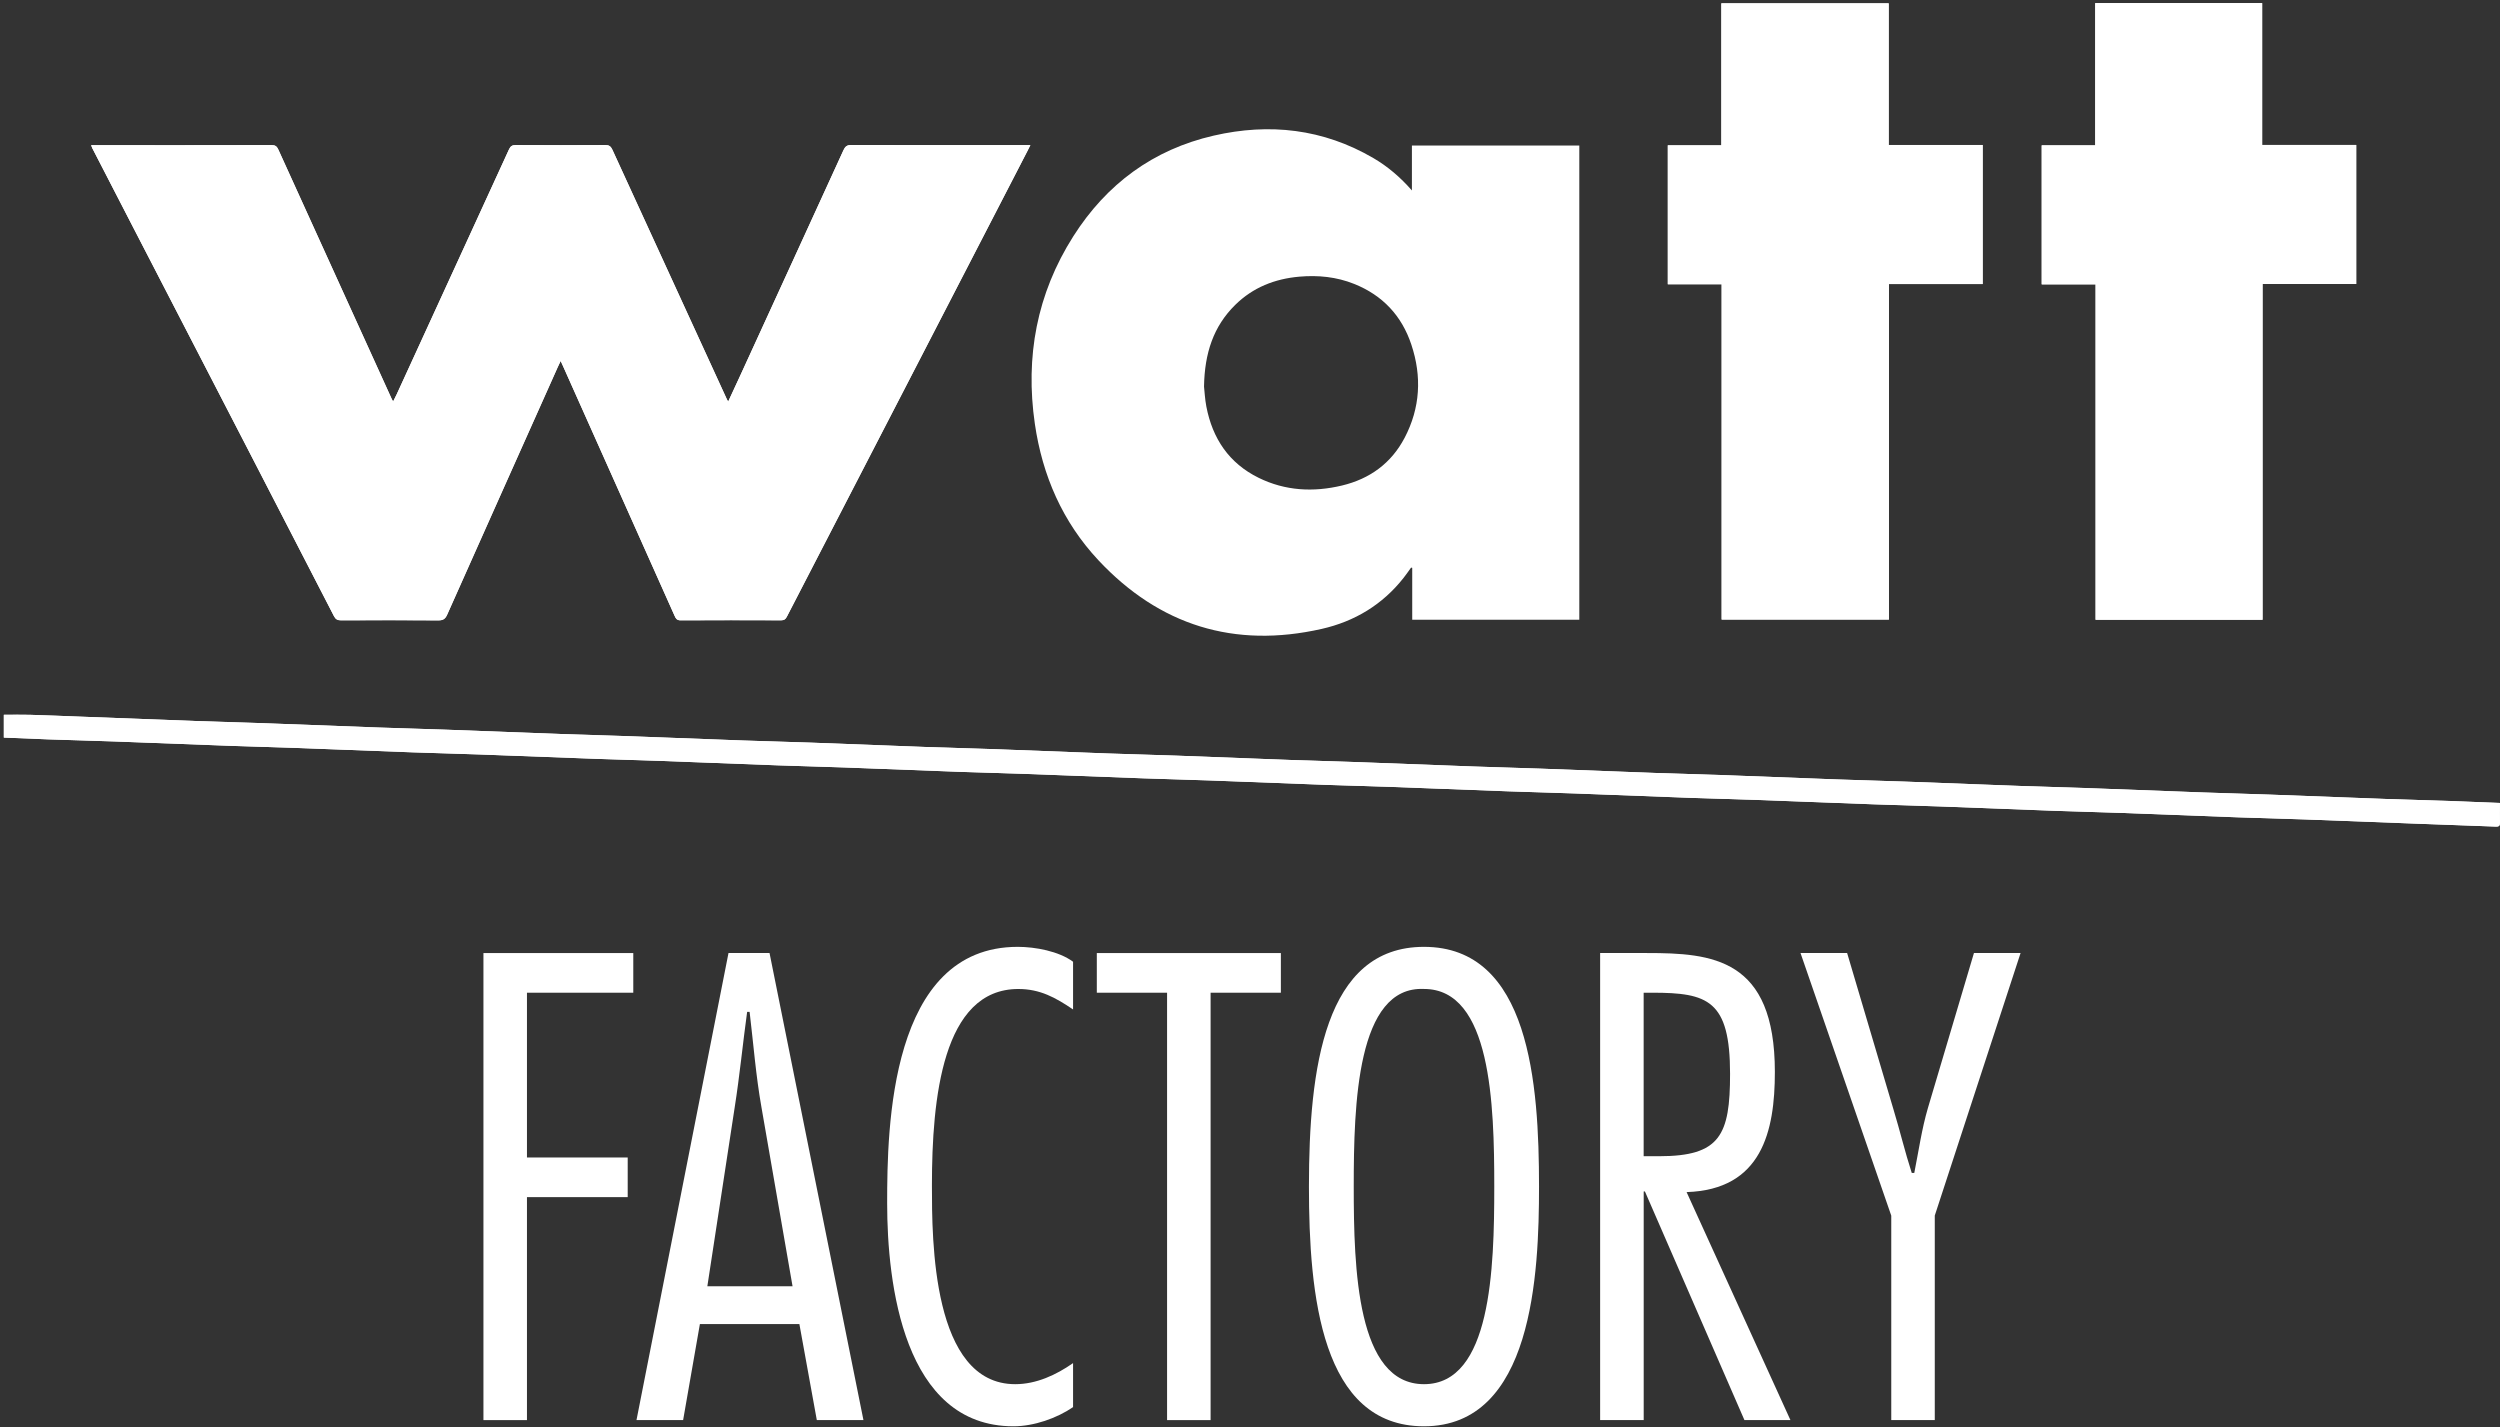 <svg width="226" height="129" viewBox="0 0 226 129" fill="none" xmlns="http://www.w3.org/2000/svg">
<rect x="0" y="0" width="226" height="129" fill="#333333" stroke="none"/>
<g clip-path="url(#clip0_1416_367)">
<path d="M225.985 72.586C225.985 73.23 225.978 73.813 225.985 74.401C225.989 74.659 225.884 74.736 225.631 74.726C223.35 74.635 221.069 74.562 218.784 74.474C215.314 74.345 211.843 74.205 208.369 74.079C206.337 74.006 204.305 73.96 202.276 73.887C198.806 73.761 195.335 73.618 191.861 73.492C189.829 73.418 187.797 73.373 185.769 73.299C182.298 73.174 178.827 73.03 175.353 72.904C173.363 72.831 171.373 72.786 169.387 72.712C165.885 72.586 162.386 72.443 158.884 72.317C156.852 72.244 154.82 72.198 152.788 72.125C149.314 71.999 145.843 71.856 142.369 71.73C140.365 71.656 138.361 71.611 136.357 71.538C132.869 71.412 129.384 71.268 125.896 71.142C123.864 71.069 121.832 71.024 119.8 70.95C116.326 70.824 112.856 70.681 109.381 70.555C107.378 70.482 105.374 70.436 103.37 70.363C99.868 70.237 96.369 70.094 92.867 69.968C90.835 69.894 88.803 69.849 86.771 69.776C83.297 69.65 79.826 69.506 76.352 69.381C74.334 69.307 72.316 69.262 70.298 69.188C66.824 69.062 63.353 68.919 59.879 68.793C57.889 68.72 55.899 68.674 53.91 68.601C50.393 68.475 46.88 68.332 43.364 68.206C41.346 68.132 39.328 68.087 37.31 68.014C33.836 67.888 30.366 67.748 26.891 67.619C24.887 67.545 22.884 67.5 20.88 67.426C17.378 67.3 13.879 67.157 10.377 67.031C8.359 66.958 6.341 66.909 4.323 66.839C2.996 66.794 1.67 66.731 0.34 66.678V64.619C1.158 64.619 1.937 64.602 2.712 64.623C4.225 64.665 5.737 64.728 7.25 64.787C10.72 64.92 14.195 65.056 17.665 65.182C19.669 65.255 21.673 65.301 23.673 65.374C27.172 65.5 30.671 65.643 34.173 65.769C36.177 65.843 38.181 65.888 40.181 65.962C43.68 66.087 47.179 66.231 50.681 66.357C52.681 66.43 54.685 66.475 56.689 66.549C60.188 66.675 63.687 66.818 67.189 66.944C69.221 67.017 71.253 67.063 73.281 67.136C76.752 67.262 80.222 67.405 83.697 67.531C85.728 67.605 87.76 67.65 89.789 67.724C93.26 67.849 96.73 67.993 100.204 68.119C102.236 68.192 104.268 68.237 106.297 68.311C109.767 68.437 113.238 68.58 116.712 68.706C118.716 68.779 120.72 68.825 122.72 68.898C126.205 69.024 129.69 69.167 133.178 69.293C135.182 69.367 137.186 69.412 139.186 69.486C142.688 69.611 146.187 69.755 149.689 69.88C151.721 69.954 153.753 69.999 155.785 70.073C159.259 70.199 162.73 70.342 166.204 70.468C168.208 70.541 170.212 70.587 172.216 70.66C175.704 70.786 179.189 70.929 182.677 71.055C184.681 71.129 186.685 71.174 188.688 71.247C192.191 71.373 195.689 71.517 199.192 71.642C201.182 71.716 203.171 71.761 205.161 71.835C208.677 71.961 212.19 72.104 215.707 72.23C217.724 72.303 219.742 72.352 221.76 72.422C223.171 72.471 224.582 72.534 225.975 72.59L225.985 72.586Z" fill="white"/>
<path d="M8.237 13.123C8.29 13.26 8.307 13.323 8.335 13.382C9.564 15.763 10.792 18.143 12.02 20.524C15.55 27.352 19.077 34.179 22.608 41.007C25.138 45.901 27.668 50.796 30.188 55.697C30.339 55.99 30.507 56.081 30.83 56.081C33.764 56.067 36.694 56.064 39.628 56.085C40.066 56.088 40.256 55.945 40.428 55.56C43.751 48.097 47.089 40.64 50.422 33.183C50.496 33.019 50.577 32.854 50.682 32.634C50.77 32.827 50.83 32.949 50.886 33.075C54.255 40.608 57.62 48.146 60.986 55.679C61.094 55.921 61.193 56.081 61.523 56.081C64.555 56.064 67.583 56.067 70.615 56.078C70.878 56.078 71.008 55.987 71.127 55.76C74.868 48.509 78.62 41.259 82.364 34.012C85.874 27.219 89.383 20.426 92.889 13.634C92.969 13.48 93.043 13.319 93.145 13.123H92.618C87.4 13.123 82.178 13.13 76.96 13.113C76.57 13.113 76.406 13.242 76.251 13.578C73.159 20.349 70.054 27.114 66.951 33.882C66.583 34.683 66.211 35.48 65.825 36.315C65.765 36.2 65.73 36.141 65.698 36.078C62.249 28.565 58.796 21.052 55.357 13.536C55.213 13.225 55.055 13.113 54.707 13.116C52.012 13.134 49.321 13.134 46.625 13.116C46.285 13.116 46.141 13.232 46.008 13.522C42.632 20.898 39.245 28.275 35.862 35.648C35.768 35.857 35.659 36.06 35.536 36.305C35.469 36.176 35.424 36.102 35.392 36.029C31.977 28.53 28.567 21.031 25.162 13.529C25.029 13.235 24.885 13.12 24.545 13.12C19.27 13.134 13.992 13.13 8.718 13.13H8.237V13.123ZM170.76 25.677H179.232V13.106H170.736V0.3H155.611V13.137H150.768V25.698H155.635V56.008H170.757V25.677H170.76ZM189.409 0.283V13.137H184.57V25.705H189.441V56.022H204.534V25.67H213.002V13.102H204.499V0.279H189.409V0.283ZM225.987 72.586C224.593 72.53 223.183 72.467 221.772 72.418C219.754 72.348 217.736 72.299 215.718 72.226C212.202 72.1 208.689 71.956 205.173 71.831C203.183 71.757 201.193 71.712 199.203 71.638C195.701 71.513 192.202 71.369 188.7 71.243C186.696 71.17 184.692 71.124 182.689 71.051C179.2 70.925 175.716 70.782 172.227 70.656C170.224 70.582 168.22 70.537 166.216 70.464C162.742 70.338 159.271 70.195 155.797 70.069C153.765 69.995 151.733 69.95 149.701 69.876C146.199 69.751 142.7 69.607 139.198 69.481C137.194 69.408 135.19 69.362 133.19 69.289C129.705 69.163 126.22 69.02 122.732 68.894C120.728 68.821 118.724 68.775 116.724 68.702C113.253 68.576 109.783 68.433 106.308 68.307C104.276 68.233 102.245 68.188 100.216 68.114C96.746 67.989 93.275 67.845 89.8 67.719C87.769 67.646 85.737 67.6 83.708 67.527C80.238 67.401 76.767 67.258 73.293 67.132C71.261 67.059 69.229 67.013 67.201 66.94C63.702 66.814 60.203 66.671 56.701 66.545C54.7 66.471 52.697 66.426 50.693 66.353C47.194 66.227 43.695 66.083 40.193 65.957C38.189 65.884 36.185 65.839 34.185 65.765C30.686 65.639 27.187 65.496 23.685 65.37C21.681 65.297 19.677 65.251 17.677 65.178C14.203 65.052 10.732 64.912 7.261 64.783C5.749 64.727 4.236 64.664 2.724 64.618C1.948 64.597 1.169 64.615 0.352 64.615V66.674C1.682 66.73 3.008 66.79 4.335 66.835C6.353 66.905 8.37 66.954 10.388 67.027C13.89 67.153 17.389 67.296 20.892 67.422C22.895 67.496 24.899 67.541 26.903 67.615C30.377 67.74 33.848 67.884 37.322 68.01C39.34 68.083 41.358 68.128 43.376 68.202C46.892 68.328 50.405 68.471 53.921 68.597C55.911 68.67 57.901 68.716 59.891 68.789C63.365 68.915 66.836 69.058 70.31 69.184C72.328 69.258 74.346 69.303 76.363 69.376C79.838 69.502 83.308 69.646 86.782 69.772C88.814 69.845 90.846 69.89 92.878 69.964C96.38 70.09 99.879 70.233 103.382 70.359C105.385 70.432 107.389 70.478 109.393 70.551C112.867 70.677 116.338 70.82 119.812 70.946C121.844 71.019 123.876 71.065 125.908 71.138C129.396 71.264 132.881 71.408 136.369 71.533C138.373 71.607 140.377 71.652 142.381 71.726C145.855 71.852 149.326 71.995 152.8 72.121C154.832 72.194 156.864 72.24 158.895 72.313C162.398 72.439 165.897 72.582 169.399 72.708C171.389 72.781 173.378 72.827 175.365 72.9C178.835 73.026 182.306 73.169 185.78 73.295C187.812 73.369 189.844 73.414 191.873 73.488C195.343 73.614 198.814 73.757 202.288 73.883C204.32 73.956 206.352 74.002 208.38 74.075C211.851 74.201 215.322 74.341 218.796 74.47C221.077 74.557 223.358 74.631 225.643 74.722C225.895 74.732 226.001 74.655 225.997 74.397C225.987 73.813 225.997 73.229 225.997 72.582L225.987 72.586Z" fill="white"/>
<path d="M8.238 13.123H8.719C13.994 13.123 19.272 13.127 24.546 13.113C24.887 13.113 25.03 13.228 25.164 13.521C28.568 21.024 31.982 28.523 35.393 36.021C35.428 36.098 35.471 36.168 35.537 36.297C35.657 36.053 35.765 35.85 35.864 35.64C39.247 28.267 42.633 20.891 46.009 13.514C46.142 13.228 46.286 13.109 46.627 13.109C49.322 13.126 52.014 13.126 54.709 13.109C55.056 13.109 55.214 13.217 55.358 13.528C58.797 21.045 62.25 28.558 65.7 36.07C65.728 36.133 65.763 36.193 65.826 36.308C66.212 35.472 66.584 34.675 66.953 33.875C70.055 27.107 73.161 20.342 76.252 13.57C76.407 13.235 76.572 13.105 76.961 13.105C82.18 13.123 87.401 13.116 92.62 13.116H93.146C93.048 13.315 92.971 13.473 92.89 13.626C89.381 20.419 85.875 27.212 82.366 34.004C78.618 41.255 74.87 48.502 71.129 55.752C71.009 55.98 70.88 56.071 70.616 56.071C67.584 56.06 64.556 56.056 61.524 56.074C61.194 56.074 61.096 55.917 60.987 55.672C57.621 48.135 54.256 40.601 50.887 33.067C50.831 32.941 50.771 32.816 50.684 32.627C50.578 32.847 50.498 33.008 50.424 33.176C47.09 40.633 43.753 48.089 40.429 55.553C40.257 55.938 40.068 56.081 39.629 56.078C36.695 56.053 33.765 56.06 30.831 56.074C30.508 56.074 30.34 55.983 30.189 55.69C27.669 50.788 25.139 45.894 22.609 40.999C19.079 34.172 15.552 27.344 12.021 20.517C10.793 18.136 9.561 15.755 8.337 13.375C8.305 13.315 8.287 13.249 8.238 13.116V13.123Z" fill="white"/>
<path d="M170.759 25.677V56.008H155.637V25.698H150.77V13.137H155.612V0.3H170.738V13.105H179.234V25.677H170.762H170.759Z" fill="white"/>
<path d="M189.41 0.283H204.5V13.106H213.003V25.674H204.535V56.026H189.441V25.709H184.57V13.141H189.41V0.287V0.283Z" fill="white"/>
<path d="M127.637 13.159V17.218C126.587 16.018 125.45 15.05 124.149 14.288C119.618 11.645 114.768 11.1 109.718 12.26C104.23 13.522 100.022 16.651 97.028 21.36C93.726 26.559 92.67 32.257 93.551 38.319C94.232 42.993 96.056 47.185 99.299 50.649C104.812 56.536 111.582 58.641 119.478 56.854C122.446 56.183 124.977 54.666 126.886 52.236C127.121 51.936 127.338 51.621 127.563 51.31C127.598 51.317 127.63 51.327 127.665 51.334V56.022H142.769V13.155H127.64L127.637 13.159ZM126.974 39.584C125.77 41.881 123.829 43.29 121.313 43.892C118.73 44.51 116.186 44.377 113.778 43.192C111.097 41.874 109.609 39.637 109.055 36.756C108.922 36.061 108.89 35.347 108.844 34.949C108.894 31.921 109.694 29.502 111.669 27.558C113.273 25.982 115.238 25.206 117.463 25.01C119.162 24.863 120.822 25.027 122.411 25.664C124.987 26.692 126.717 28.541 127.584 31.149C128.546 34.033 128.395 36.872 126.977 39.581L126.974 39.584Z" fill="white"/>
<path d="M57.249 89.741H47.637V104.637H56.744V108.22H47.637V128.378H43.703V86.157H57.249V89.741Z" fill="white"/>
<path d="M78.055 128.375H73.84L72.264 119.694H63.27L61.754 128.375H57.539L65.856 86.154H69.566L78.055 128.375ZM71.647 116.279L68.836 100.096C68.33 97.243 68.106 94.328 67.765 91.475H67.541C67.148 94.328 66.867 97.243 66.418 100.096L63.944 116.279H71.643H71.647Z" fill="white"/>
<path d="M97.009 127.2C95.546 128.207 93.468 128.937 91.612 128.937C81.663 128.937 80.199 116.002 80.199 108.78C80.199 101.945 80.427 85.595 92.005 85.595C93.577 85.595 95.714 85.986 97.005 86.941V91.255C95.43 90.188 94.026 89.405 92.057 89.405C85.2 89.405 84.246 99.316 84.246 107.154C84.246 112.083 84.246 125.13 91.776 125.13C93.686 125.13 95.486 124.288 97.005 123.225V127.2H97.009Z" fill="white"/>
<path d="M115.79 89.741H109.438V128.378H105.504V89.741H99.152V86.157H115.79V89.741Z" fill="white"/>
<path d="M139.128 107.266C139.128 115.163 138.566 128.937 128.726 128.937C119.455 128.937 118.328 117.121 118.328 107.266C118.328 96.569 119.732 85.595 128.726 85.595C138.282 85.595 139.128 97.97 139.128 107.266ZM122.378 107.266C122.378 114.712 122.659 125.13 128.73 125.13C134.801 125.13 135.082 114.712 135.082 107.266C135.082 99.82 134.801 89.402 128.73 89.402C122.662 89.122 122.378 99.82 122.378 107.266Z" fill="white"/>
<path d="M144.652 128.375V86.154H148.867C154.77 86.154 160.448 86.602 160.448 96.904C160.448 102.281 159.269 107.542 152.468 107.766L161.855 128.375H157.696L148.702 107.71H148.59V128.375H144.656H144.652ZM148.586 104.522H149.99C155.5 104.522 156.398 102.62 156.398 97.076C156.398 90.409 154.377 89.741 149.372 89.741H148.586V104.522Z" fill="white"/>
<path d="M174.904 109.895V128.375H170.97V109.895L162.766 86.154H166.98L171.195 100.376C171.757 102.225 172.206 104.127 172.823 106.032H173.051C173.444 104.071 173.725 102.057 174.287 100.152L178.445 86.154H182.66L174.901 109.895H174.904Z" fill="white"/>
</g>
<defs>
<clipPath id="clip0_1416_367">
<rect width="226" height="129" fill="white"/>
</clipPath>
</defs>
</svg>
